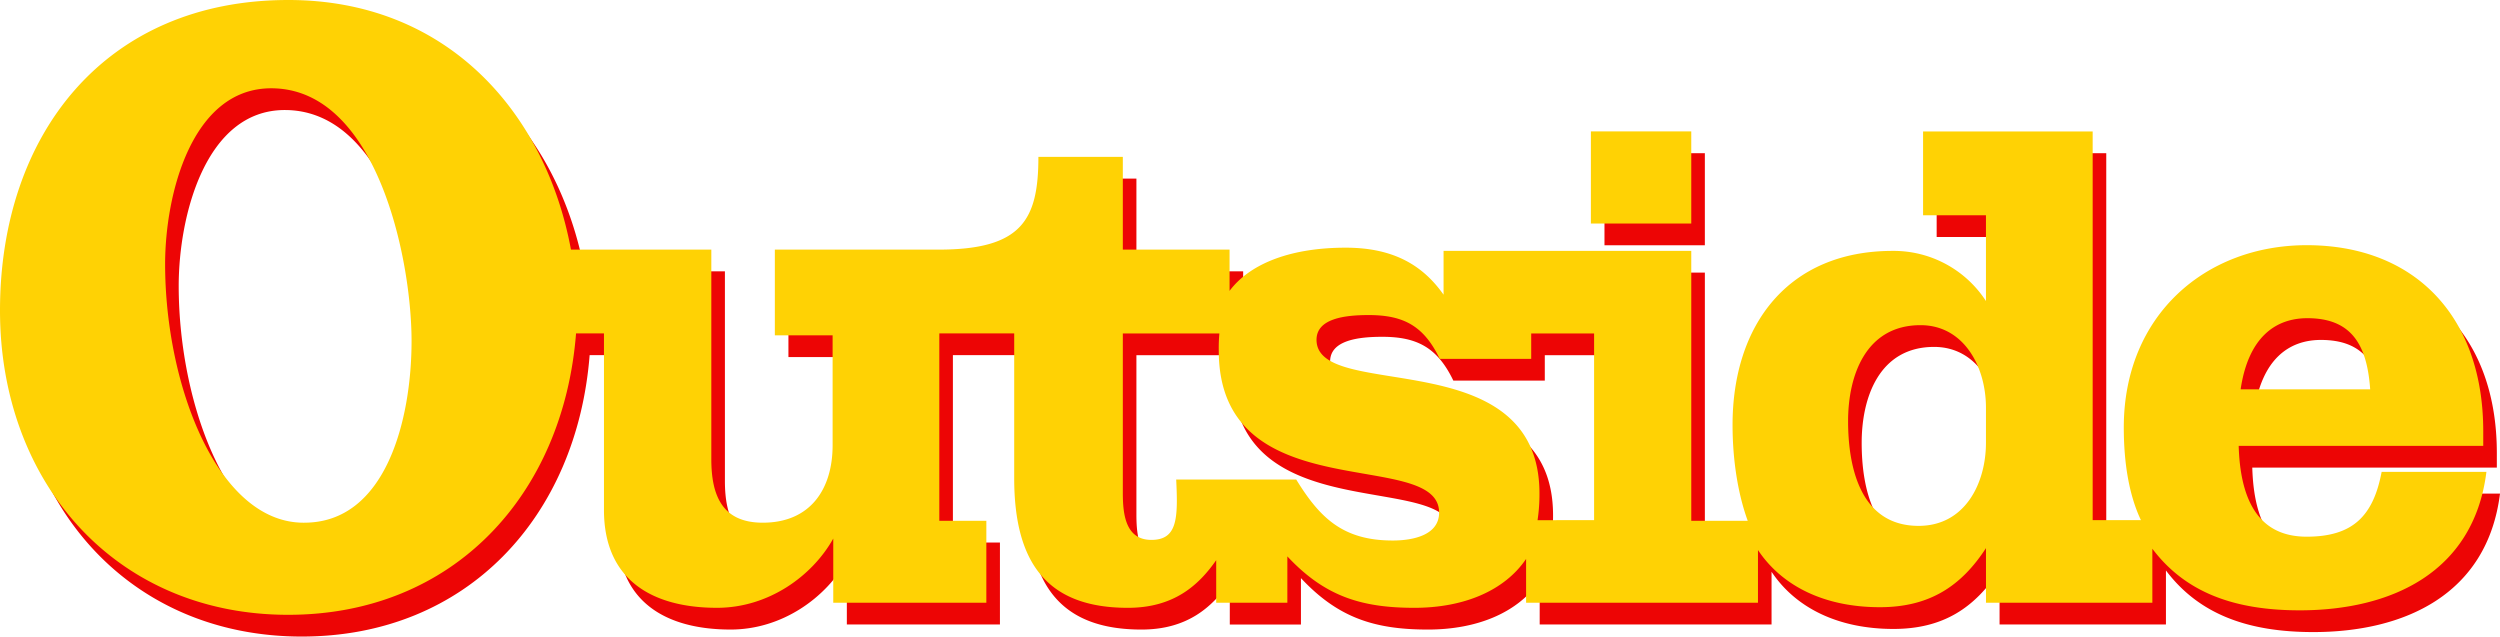 <svg xmlns="http://www.w3.org/2000/svg" viewBox="0 0 722.031 183.842"><defs><style>.cls-1{fill: #ed0505;}.cls-2{fill: #ffd204;}</style></defs><g id="Group_6372" data-name="Group 6372" transform="translate(-316.969 30)"><g id="Group_6067" data-name="Group 6067" transform="translate(320.893 -23.721)"><path id="Path_3768" data-name="Path 3768" class="cls-1" d="M28.9,61.627c47.7,0,79.436-34.667,83.1-81.266h8.064v51c0,20.353,14.129,28.245,32.65,28.245,14.861,0,27.519-9.171,33.572-20V58.146H230.5V34.483H216.916V-19.639h21.63V22.188c0,24.948,9.921,37.422,32.84,37.422,13.207,0,20.367-6.422,25.5-13.76v12.3h20.55V44.755c10.635,11.367,21.093,14.855,36.679,14.855,14.319,0,26.055-4.951,32.273-14.122V58.146h66.966V42.922c6.969,10.45,19.259,16.509,35.208,16.509,14.308,0,23.491-6.059,30.645-17.063V58.146h48.051v-15.6C576.8,55.2,590.917,60.336,609.813,60.336c26.049,0,50.247-10.641,53.925-39.988H633.476c-2.388,12.664-8.255,18.717-21.645,18.717-11.194,0-19.08-6.8-19.639-26.234h70.631V8.606c0-33.013-19.635-53.729-50.992-53.729-29.162,0-52.825,20.175-52.825,52.64,0,10.082,1.47,19.443,4.952,26.775H550.02V-77.969H501.039v24.209H519.2v24.77a31.771,31.771,0,0,0-26.972-14.485c-30.078,0-46.212,21.27-46.212,50.254,0,10.451,1.636,20.181,4.385,27.7H434.091V-43.475H362.551v12.648c-5.7-8.065-13.933-13.576-28.245-13.576-17.242,0-28.253,5.327-33.561,12.475V-43.844H269.917V-70.625H245.533c0,18.158-4.778,26.781-28.795,26.781H169.415v24.758H186.1V12.652c0,12.66-6.414,22.372-20.175,22.372-11.741,0-14.855-7.884-14.855-18.336V-43.844H110.533c-7.344-39.625-35.771-72.092-81.632-72.092-52.822,0-83.269,38.712-83.269,89.7,0,49.528,33.2,87.867,83.269,87.867m318.98-21.46c-14.479,0-21.1-6.607-27.888-17.616H285.331c.547,11.194.369,17.437-7.16,17.437s-8.254-7.523-8.254-13.586v-46.04h27.888a45.778,45.778,0,0,0-.179,4.958c0,46.4,63.638,27.7,63.638,46.778,0,6.6-7.7,8.07-13.384,8.07m41.815-5.875a50.356,50.356,0,0,0,.553-7.7c0-44.207-64.388-26.234-64.388-44.391,0-6.059,7.9-7.148,15.046-7.148,10.087,0,15.95,3.112,20.544,12.652h26.412v-7.344h18.164V34.292Zm-356.2.732C8.543,35.2-6.681-4.588-6.681-39.631c0-20.175,7.7-50.806,30.633-50.806,30.454,0,40.543,49.158,40.543,73,0,22.568-7.335,52.461-31,52.461m466.259.917c-16.694,0-20.373-16.694-20.373-30.264,0-13.211,5.137-27.7,20.92-27.7,12.469,0,18.9,11.92,18.9,23.846V11.922c0,11.729-6.047,24.019-19.449,24.019m93-39.428c2.2-14.861,9.9-20.55,19.264-20.55,12.654,0,17.247,7.523,18.152,20.55ZM405.1-51.378h28.989v-26.6H405.1Z" transform="translate(54.369 115.936)"></path></g><g id="Group_6370" data-name="Group 6370" transform="translate(316.969 -30)"><path id="Path_3768-2" data-name="Path 3768" class="cls-2" d="M28.9,61.627c47.7,0,79.436-34.667,83.1-81.266h8.064v51c0,20.353,14.129,28.245,32.65,28.245,14.861,0,27.519-9.171,33.572-20V58.146H230.5V34.483H216.916V-19.639h21.63V22.188c0,24.948,9.921,37.422,32.84,37.422,13.207,0,20.367-6.422,25.5-13.76v12.3h20.55V44.755c10.635,11.367,21.093,14.855,36.679,14.855,14.319,0,26.055-4.951,32.273-14.122V58.146h66.966V42.922c6.969,10.45,19.259,16.509,35.208,16.509,14.308,0,23.491-6.059,30.645-17.063V58.146h48.051v-15.6C576.8,55.2,590.917,60.336,609.813,60.336c26.049,0,50.247-10.641,53.925-39.988H633.476c-2.388,12.664-8.255,18.717-21.645,18.717-11.194,0-19.08-6.8-19.639-26.234h70.631V8.606c0-33.013-19.635-53.729-50.992-53.729-29.162,0-52.825,20.175-52.825,52.64,0,10.082,1.47,19.443,4.952,26.775H550.02V-77.969H501.039v24.209H519.2v24.77a31.771,31.771,0,0,0-26.972-14.485c-30.078,0-46.212,21.27-46.212,50.254,0,10.451,1.636,20.181,4.385,27.7H434.091V-43.475H362.551v12.648c-5.7-8.065-13.933-13.576-28.245-13.576-17.242,0-28.253,5.327-33.561,12.475V-43.844H269.917V-70.625H245.533c0,18.158-4.778,26.781-28.795,26.781H169.415v24.758H186.1V12.652c0,12.66-6.414,22.372-20.175,22.372-11.741,0-14.855-7.884-14.855-18.336V-43.844H110.533c-7.344-39.625-35.771-72.092-81.632-72.092-52.822,0-83.269,38.712-83.269,89.7,0,49.528,33.2,87.867,83.269,87.867m318.98-21.46c-14.479,0-21.1-6.607-27.888-17.616H285.331c.547,11.194.369,17.437-7.16,17.437s-8.254-7.523-8.254-13.586v-46.04h27.888a45.778,45.778,0,0,0-.179,4.958c0,46.4,63.638,27.7,63.638,46.778,0,6.6-7.7,8.07-13.384,8.07m41.815-5.875a50.356,50.356,0,0,0,.553-7.7c0-44.207-64.388-26.234-64.388-44.391,0-6.059,7.9-7.148,15.046-7.148,10.087,0,15.95,3.112,20.544,12.652h26.412v-7.344h18.164V34.292Zm-356.2.732C8.543,35.2-6.681-4.588-6.681-39.631c0-20.175,7.7-50.806,30.633-50.806,30.454,0,40.543,49.158,40.543,73,0,22.568-7.335,52.461-31,52.461m466.259.917c-16.694,0-20.373-16.694-20.373-30.264,0-13.211,5.137-27.7,20.92-27.7,12.469,0,18.9,11.92,18.9,23.846V11.922c0,11.729-6.047,24.019-19.449,24.019m93-39.428c2.2-14.861,9.9-20.55,19.264-20.55,12.654,0,17.247,7.523,18.152,20.55ZM405.1-51.378h28.989v-26.6H405.1Z" transform="translate(54.369 115.936)"></path></g></g></svg>
